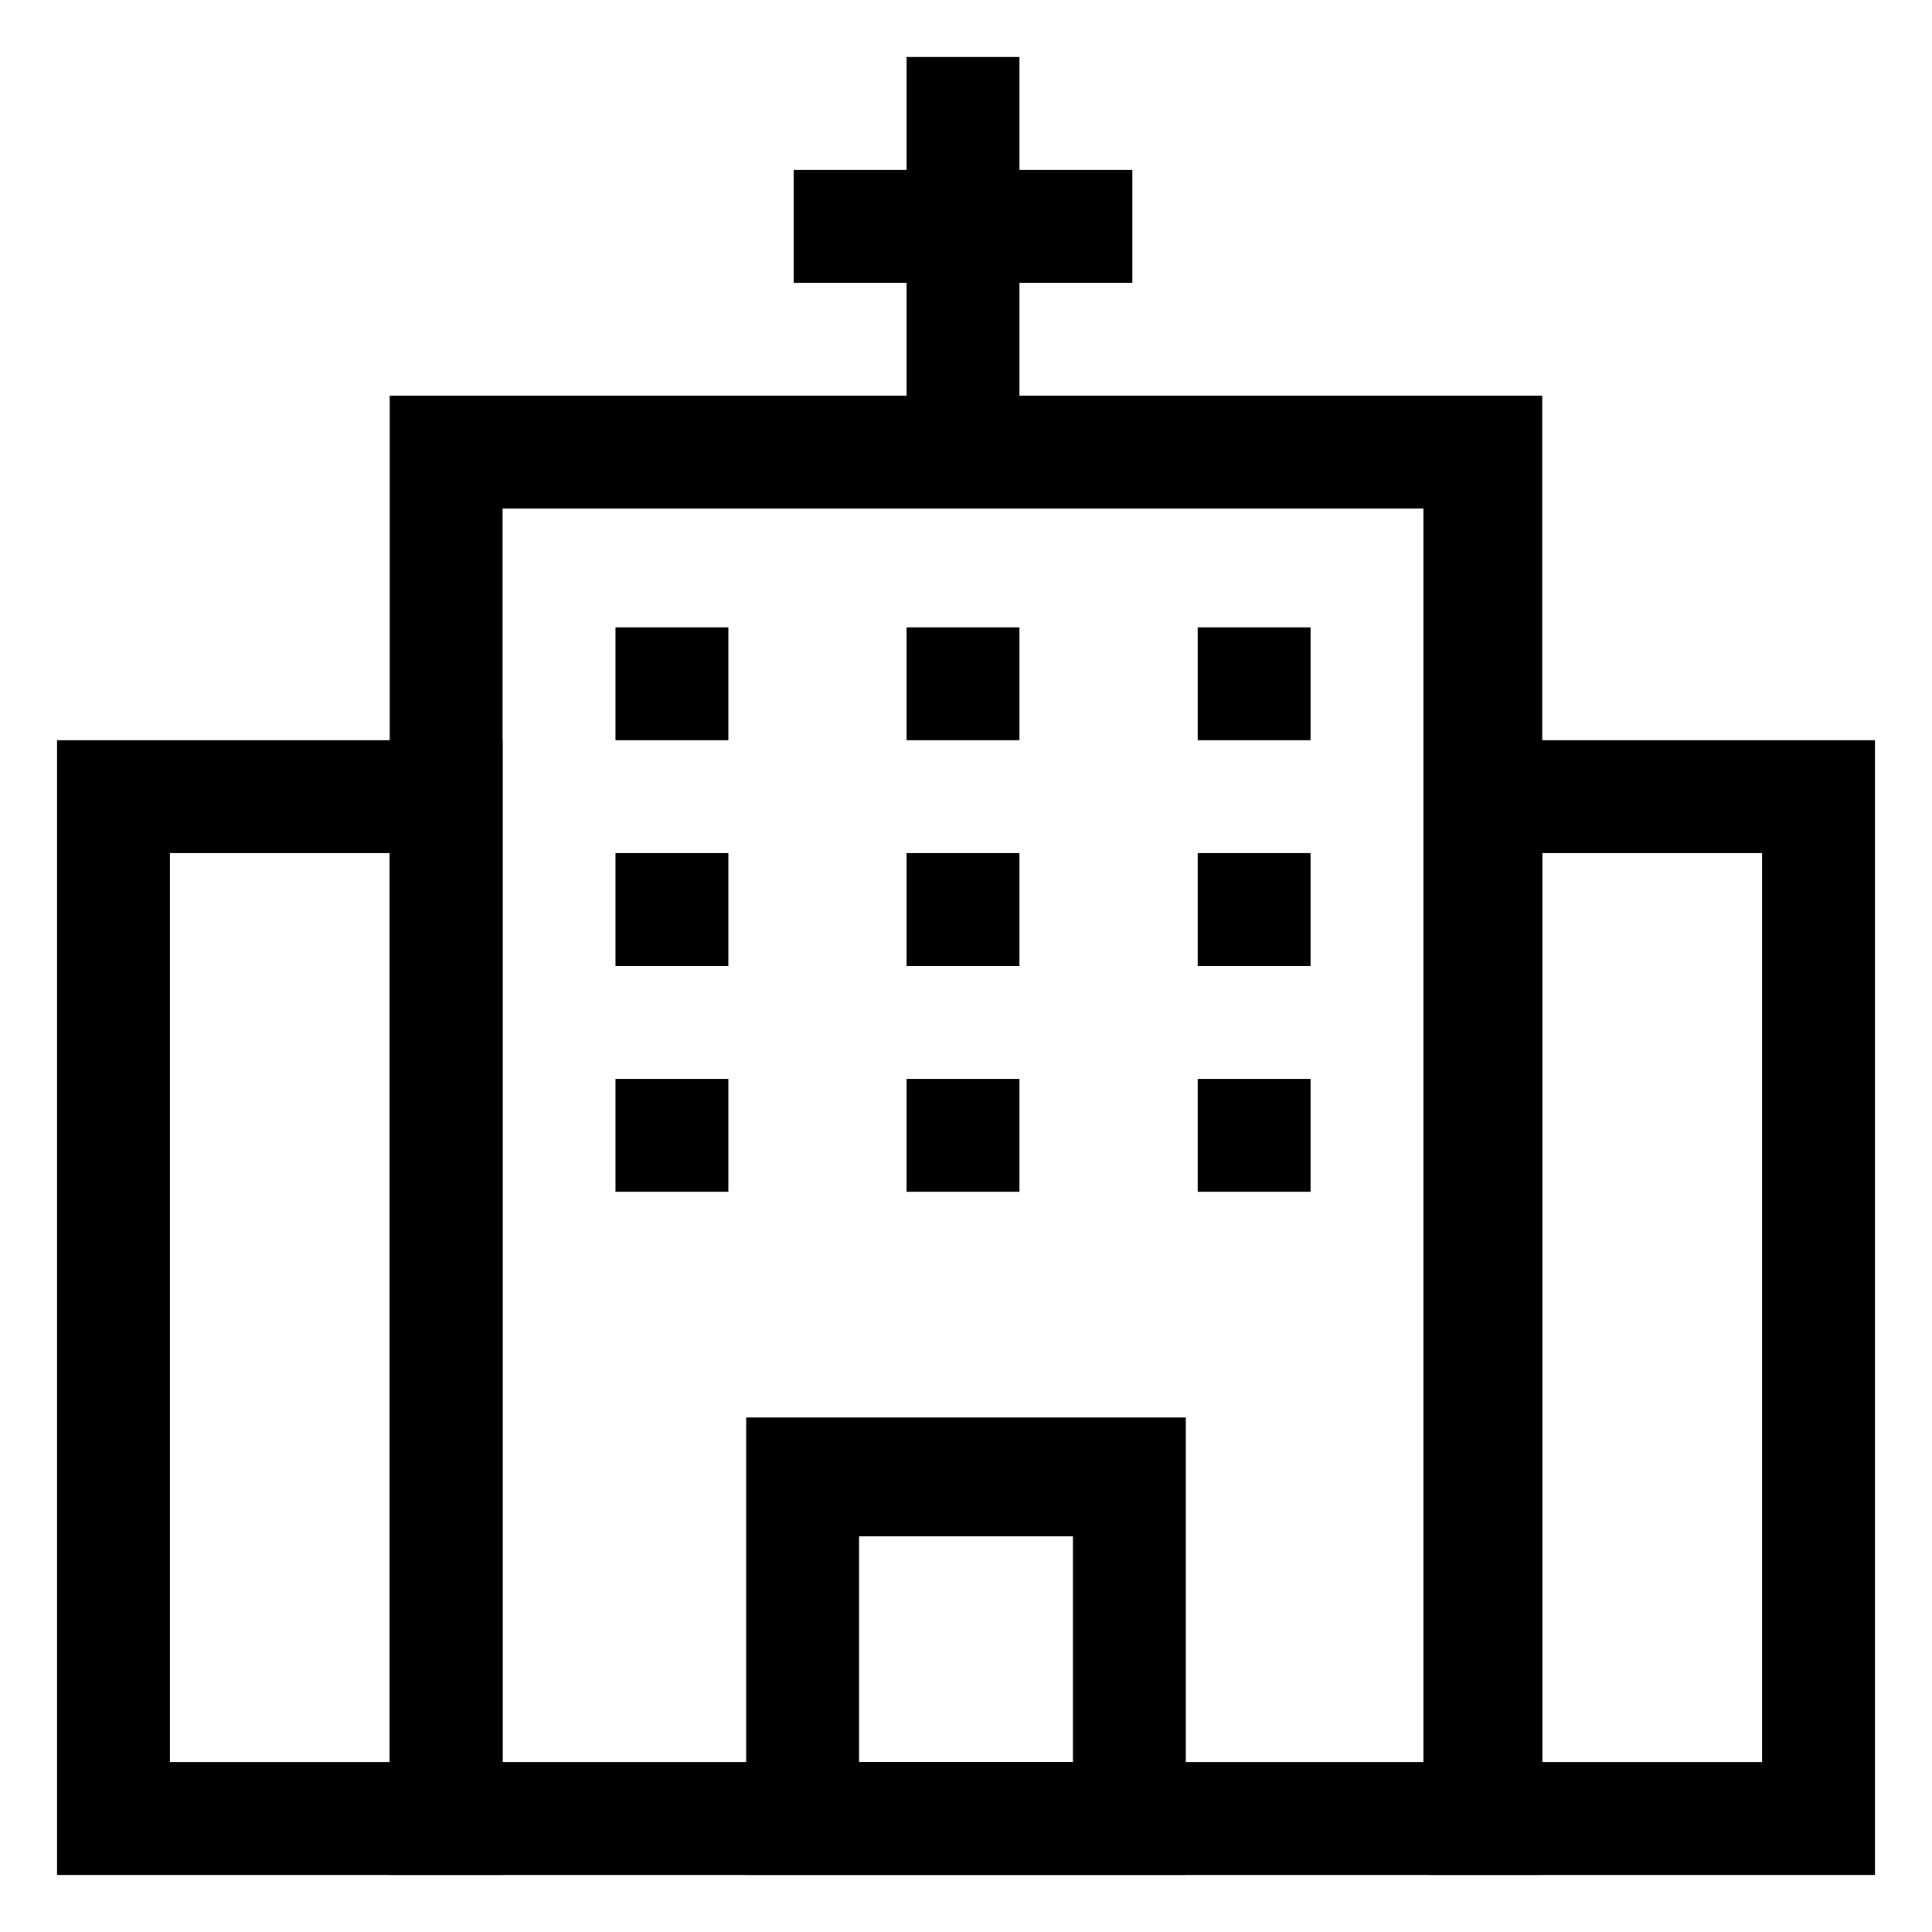 <?xml version="1.0" encoding="UTF-8"?>
<!-- Uploaded to: ICON Repo, www.iconrepo.com, Generator: ICON Repo Mixer Tools -->
<svg fill="#000000" width="800px" height="800px" version="1.1" viewBox="144 144 512 512" xmlns="http://www.w3.org/2000/svg">
 <g>
  <path d="m384.25 159.11h29.914v89.742h-29.914z"/>
  <path d="m354.34 189.03h89.742v29.914h-89.742z"/>
  <path d="m277.2 640.88h-118.08v-300.71h118.08zm-88.168-29.914h58.254v-240.88h-58.254z"/>
  <path d="m640.88 640.88h-118.08v-300.71h118.08zm-88.168-29.914h58.254v-240.88h-58.254z"/>
  <path d="m552.71 640.88h-305.43v-392.03h305.43zm-275.52-29.914h244.03v-332.2h-244.03z"/>
  <path d="m458.25 640.88h-116.51v-121.23h116.51zm-86.59-29.914h56.68v-59.828h-56.68z"/>
  <path d="m307.11 310.26h29.914v29.914h-29.914z"/>
  <path d="m384.25 310.26h29.914v29.914h-29.914z"/>
  <path d="m461.4 310.26h29.914v29.914h-29.914z"/>
  <path d="m307.11 370.09h29.914v29.914h-29.914z"/>
  <path d="m384.25 370.09h29.914v29.914h-29.914z"/>
  <path d="m461.4 370.09h29.914v29.914h-29.914z"/>
  <path d="m307.11 429.91h29.914v29.914h-29.914z"/>
  <path d="m384.25 429.91h29.914v29.914h-29.914z"/>
  <path d="m461.4 429.91h29.914v29.914h-29.914z"/>
 </g>
</svg>